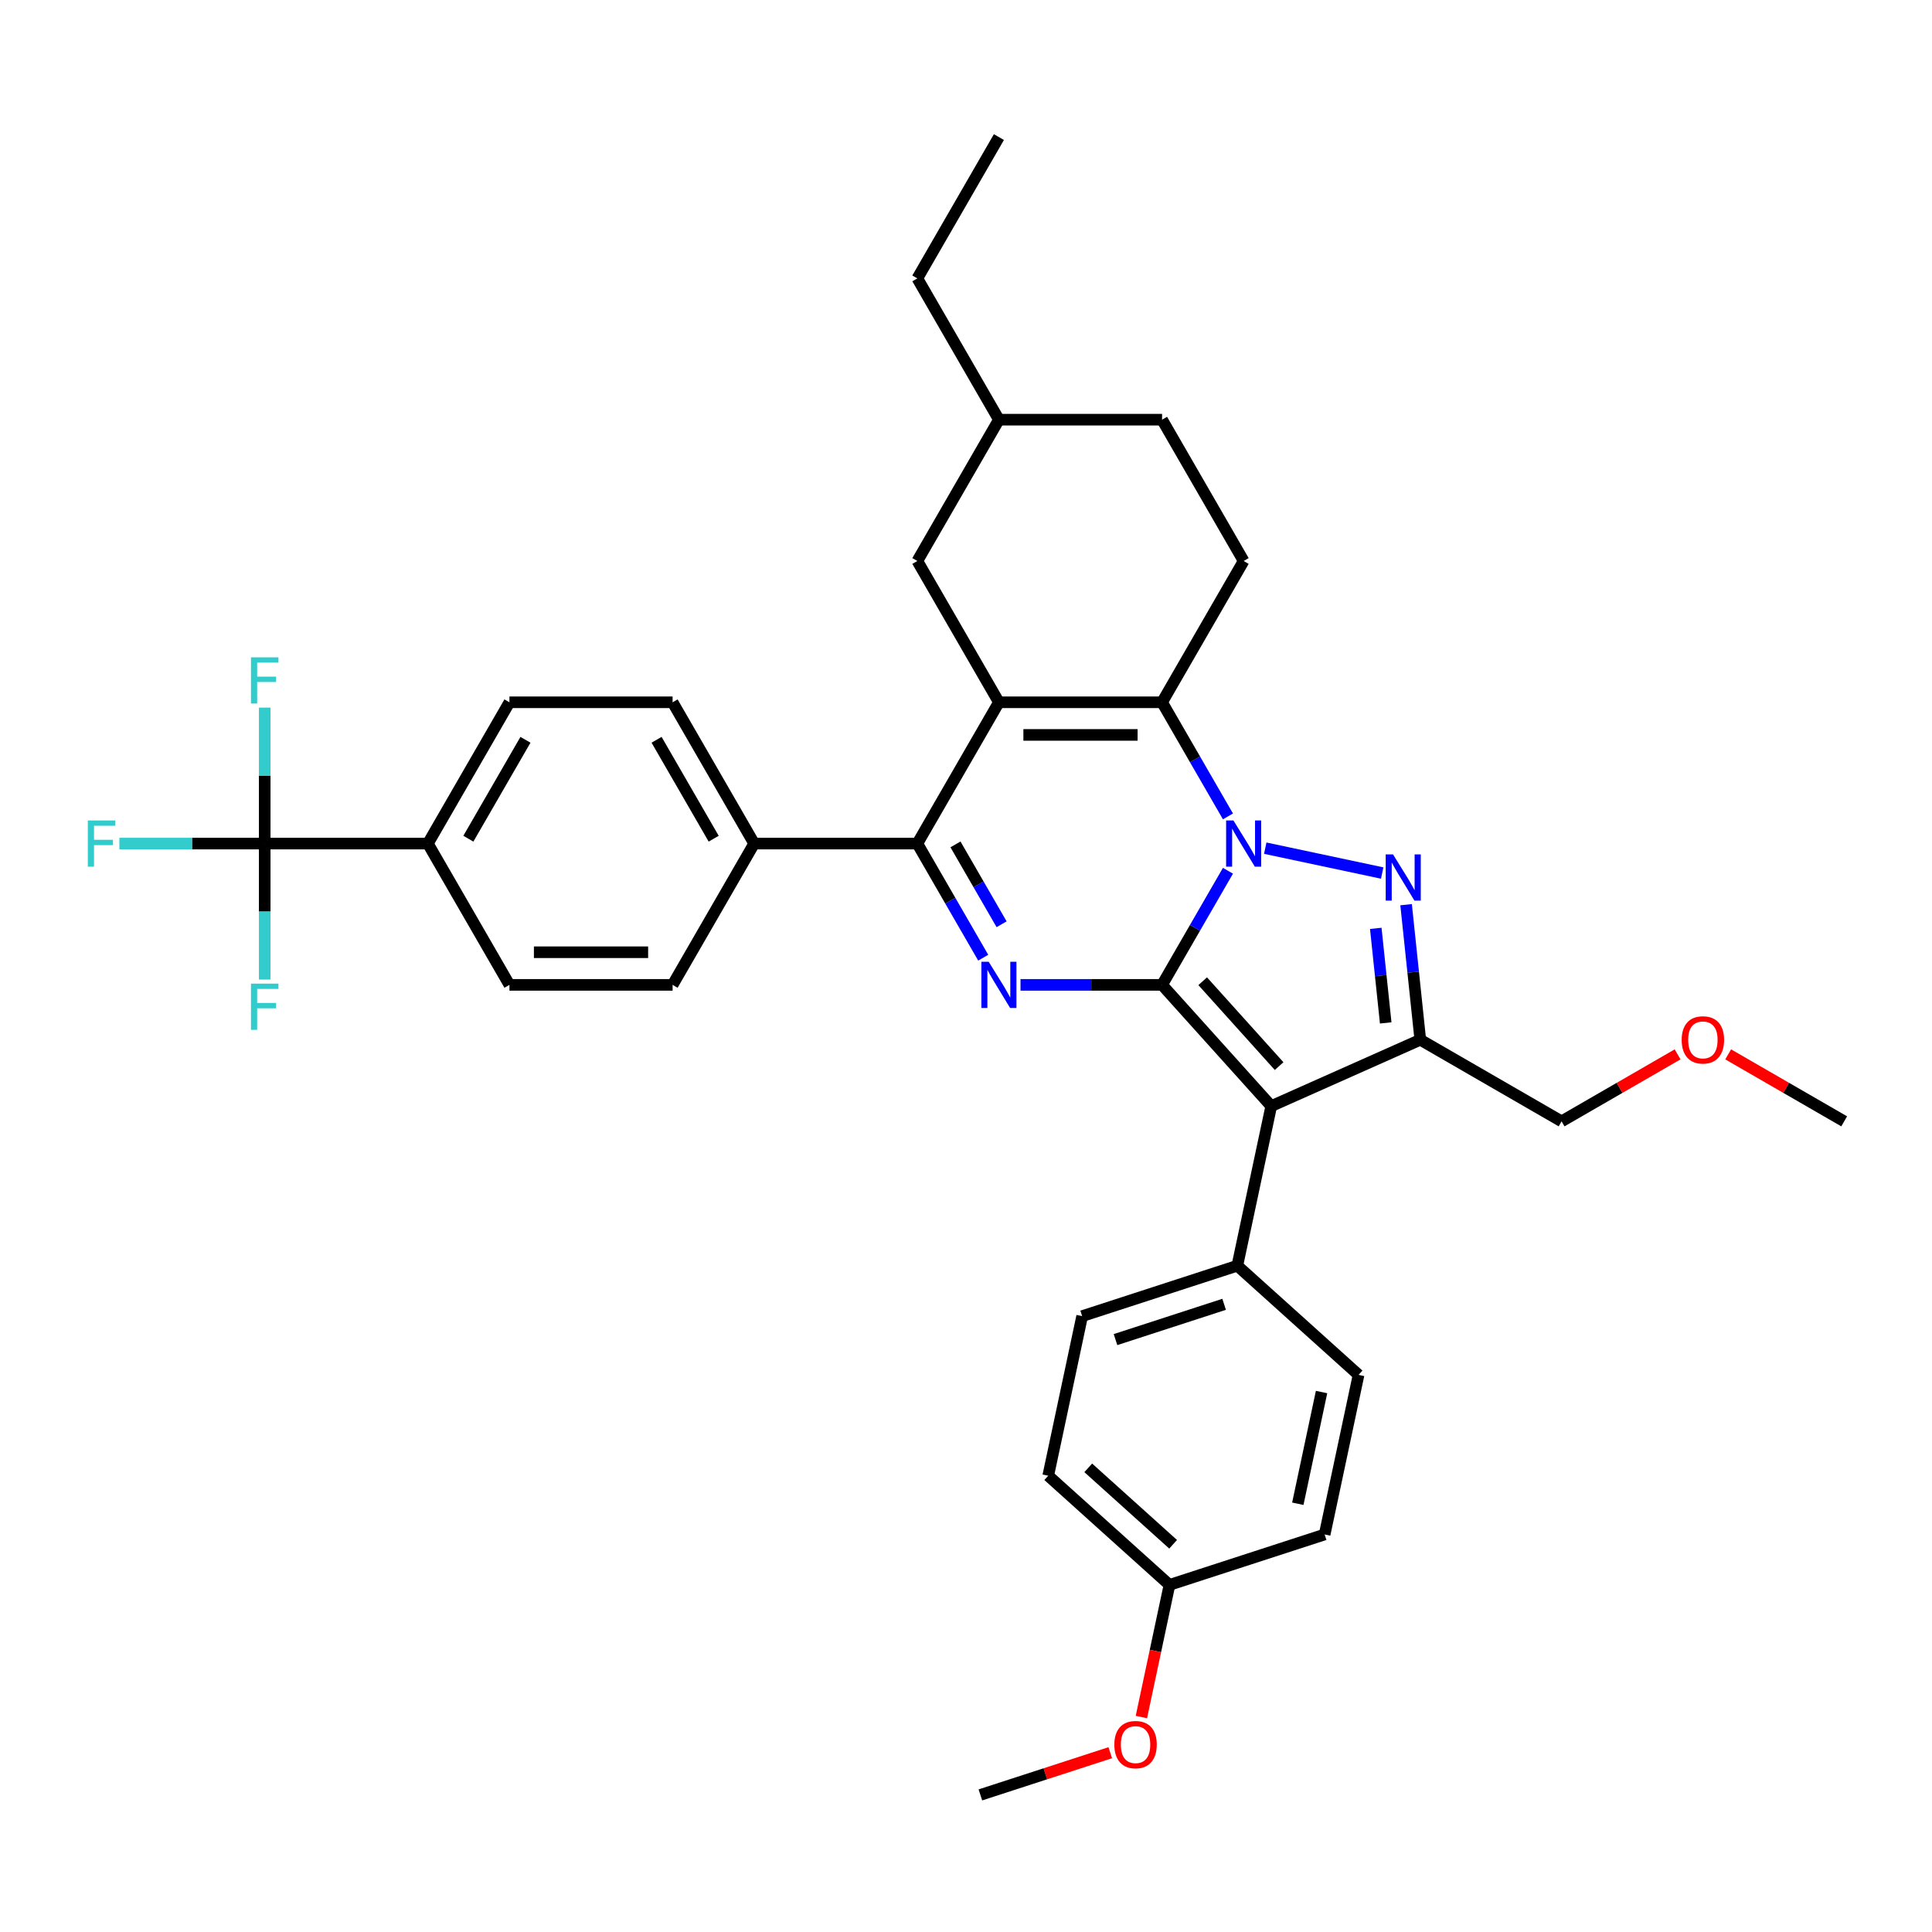 <?xml version='1.0' encoding='iso-8859-1'?>
<svg version='1.1' baseProfile='full'
              xmlns='http://www.w3.org/2000/svg'
                      xmlns:rdkit='http://www.rdkit.org/xml'
                      xmlns:xlink='http://www.w3.org/1999/xlink'
                  xml:space='preserve'
width='1000px' height='1000px' viewBox='0 0 1000 1000'>
<!-- END OF HEADER -->
<rect style='opacity:1.0;fill:#FFFFFF;stroke:none' width='1000' height='1000' x='0' y='0'> </rect>
<path class='bond-0' d='M 601.485,509.771 L 618.535,480.238' style='fill:none;fill-rule:evenodd;stroke:#000000;stroke-width:6px;stroke-linecap:butt;stroke-linejoin:miter;stroke-opacity:1' />
<path class='bond-0' d='M 618.535,480.238 L 635.586,450.705' style='fill:none;fill-rule:evenodd;stroke:#0000FF;stroke-width:6px;stroke-linecap:butt;stroke-linejoin:miter;stroke-opacity:1' />
<path class='bond-3' d='M 601.485,509.771 L 657.992,572.529' style='fill:none;fill-rule:evenodd;stroke:#000000;stroke-width:6px;stroke-linecap:butt;stroke-linejoin:miter;stroke-opacity:1' />
<path class='bond-3' d='M 622.512,507.883 L 662.068,551.814' style='fill:none;fill-rule:evenodd;stroke:#000000;stroke-width:6px;stroke-linecap:butt;stroke-linejoin:miter;stroke-opacity:1' />
<path class='bond-4' d='M 601.485,509.771 L 564.851,509.771' style='fill:none;fill-rule:evenodd;stroke:#000000;stroke-width:6px;stroke-linecap:butt;stroke-linejoin:miter;stroke-opacity:1' />
<path class='bond-4' d='M 564.851,509.771 L 528.216,509.771' style='fill:none;fill-rule:evenodd;stroke:#0000FF;stroke-width:6px;stroke-linecap:butt;stroke-linejoin:miter;stroke-opacity:1' />
<path class='bond-1' d='M 654.89,439.012 L 715.418,451.878' style='fill:none;fill-rule:evenodd;stroke:#0000FF;stroke-width:6px;stroke-linecap:butt;stroke-linejoin:miter;stroke-opacity:1' />
<path class='bond-5' d='M 635.586,422.566 L 618.535,393.034' style='fill:none;fill-rule:evenodd;stroke:#0000FF;stroke-width:6px;stroke-linecap:butt;stroke-linejoin:miter;stroke-opacity:1' />
<path class='bond-5' d='M 618.535,393.034 L 601.485,363.501' style='fill:none;fill-rule:evenodd;stroke:#000000;stroke-width:6px;stroke-linecap:butt;stroke-linejoin:miter;stroke-opacity:1' />
<path class='bond-35' d='M 727.792,468.263 L 731.466,503.222' style='fill:none;fill-rule:evenodd;stroke:#0000FF;stroke-width:6px;stroke-linecap:butt;stroke-linejoin:miter;stroke-opacity:1' />
<path class='bond-35' d='M 731.466,503.222 L 735.14,538.18' style='fill:none;fill-rule:evenodd;stroke:#000000;stroke-width:6px;stroke-linecap:butt;stroke-linejoin:miter;stroke-opacity:1' />
<path class='bond-35' d='M 712.097,480.516 L 714.669,504.987' style='fill:none;fill-rule:evenodd;stroke:#0000FF;stroke-width:6px;stroke-linecap:butt;stroke-linejoin:miter;stroke-opacity:1' />
<path class='bond-35' d='M 714.669,504.987 L 717.241,529.458' style='fill:none;fill-rule:evenodd;stroke:#000000;stroke-width:6px;stroke-linecap:butt;stroke-linejoin:miter;stroke-opacity:1' />
<path class='bond-2' d='M 517.035,363.501 L 601.485,363.501' style='fill:none;fill-rule:evenodd;stroke:#000000;stroke-width:6px;stroke-linecap:butt;stroke-linejoin:miter;stroke-opacity:1' />
<path class='bond-2' d='M 529.703,380.39 L 588.817,380.39' style='fill:none;fill-rule:evenodd;stroke:#000000;stroke-width:6px;stroke-linecap:butt;stroke-linejoin:miter;stroke-opacity:1' />
<path class='bond-11' d='M 517.035,363.501 L 474.811,290.365' style='fill:none;fill-rule:evenodd;stroke:#000000;stroke-width:6px;stroke-linecap:butt;stroke-linejoin:miter;stroke-opacity:1' />
<path class='bond-36' d='M 517.035,363.501 L 474.811,436.636' style='fill:none;fill-rule:evenodd;stroke:#000000;stroke-width:6px;stroke-linecap:butt;stroke-linejoin:miter;stroke-opacity:1' />
<path class='bond-6' d='M 657.992,572.529 L 735.14,538.18' style='fill:none;fill-rule:evenodd;stroke:#000000;stroke-width:6px;stroke-linecap:butt;stroke-linejoin:miter;stroke-opacity:1' />
<path class='bond-9' d='M 657.992,572.529 L 640.434,655.132' style='fill:none;fill-rule:evenodd;stroke:#000000;stroke-width:6px;stroke-linecap:butt;stroke-linejoin:miter;stroke-opacity:1' />
<path class='bond-7' d='M 508.913,495.702 L 491.862,466.169' style='fill:none;fill-rule:evenodd;stroke:#0000FF;stroke-width:6px;stroke-linecap:butt;stroke-linejoin:miter;stroke-opacity:1' />
<path class='bond-7' d='M 491.862,466.169 L 474.811,436.636' style='fill:none;fill-rule:evenodd;stroke:#000000;stroke-width:6px;stroke-linecap:butt;stroke-linejoin:miter;stroke-opacity:1' />
<path class='bond-7' d='M 518.424,478.397 L 506.489,457.724' style='fill:none;fill-rule:evenodd;stroke:#0000FF;stroke-width:6px;stroke-linecap:butt;stroke-linejoin:miter;stroke-opacity:1' />
<path class='bond-7' d='M 506.489,457.724 L 494.553,437.051' style='fill:none;fill-rule:evenodd;stroke:#000000;stroke-width:6px;stroke-linecap:butt;stroke-linejoin:miter;stroke-opacity:1' />
<path class='bond-10' d='M 601.485,363.501 L 643.709,290.365' style='fill:none;fill-rule:evenodd;stroke:#000000;stroke-width:6px;stroke-linecap:butt;stroke-linejoin:miter;stroke-opacity:1' />
<path class='bond-23' d='M 735.14,538.18 L 808.275,580.405' style='fill:none;fill-rule:evenodd;stroke:#000000;stroke-width:6px;stroke-linecap:butt;stroke-linejoin:miter;stroke-opacity:1' />
<path class='bond-12' d='M 474.811,436.636 L 390.362,436.636' style='fill:none;fill-rule:evenodd;stroke:#000000;stroke-width:6px;stroke-linecap:butt;stroke-linejoin:miter;stroke-opacity:1' />
<path class='bond-8' d='M 137.014,436.636 L 221.463,436.636' style='fill:none;fill-rule:evenodd;stroke:#000000;stroke-width:6px;stroke-linecap:butt;stroke-linejoin:miter;stroke-opacity:1' />
<path class='bond-18' d='M 137.014,436.636 L 99.401,436.636' style='fill:none;fill-rule:evenodd;stroke:#000000;stroke-width:6px;stroke-linecap:butt;stroke-linejoin:miter;stroke-opacity:1' />
<path class='bond-18' d='M 99.401,436.636 L 61.787,436.636' style='fill:none;fill-rule:evenodd;stroke:#33CCCC;stroke-width:6px;stroke-linecap:butt;stroke-linejoin:miter;stroke-opacity:1' />
<path class='bond-19' d='M 137.014,436.636 L 137.014,401.446' style='fill:none;fill-rule:evenodd;stroke:#000000;stroke-width:6px;stroke-linecap:butt;stroke-linejoin:miter;stroke-opacity:1' />
<path class='bond-19' d='M 137.014,401.446 L 137.014,366.256' style='fill:none;fill-rule:evenodd;stroke:#33CCCC;stroke-width:6px;stroke-linecap:butt;stroke-linejoin:miter;stroke-opacity:1' />
<path class='bond-20' d='M 137.014,436.636 L 137.014,471.826' style='fill:none;fill-rule:evenodd;stroke:#000000;stroke-width:6px;stroke-linecap:butt;stroke-linejoin:miter;stroke-opacity:1' />
<path class='bond-20' d='M 137.014,471.826 L 137.014,507.016' style='fill:none;fill-rule:evenodd;stroke:#33CCCC;stroke-width:6px;stroke-linecap:butt;stroke-linejoin:miter;stroke-opacity:1' />
<path class='bond-21' d='M 640.434,655.132 L 560.118,681.229' style='fill:none;fill-rule:evenodd;stroke:#000000;stroke-width:6px;stroke-linecap:butt;stroke-linejoin:miter;stroke-opacity:1' />
<path class='bond-21' d='M 633.606,675.11 L 577.385,693.377' style='fill:none;fill-rule:evenodd;stroke:#000000;stroke-width:6px;stroke-linecap:butt;stroke-linejoin:miter;stroke-opacity:1' />
<path class='bond-22' d='M 640.434,655.132 L 703.192,711.64' style='fill:none;fill-rule:evenodd;stroke:#000000;stroke-width:6px;stroke-linecap:butt;stroke-linejoin:miter;stroke-opacity:1' />
<path class='bond-24' d='M 643.709,290.365 L 601.485,217.23' style='fill:none;fill-rule:evenodd;stroke:#000000;stroke-width:6px;stroke-linecap:butt;stroke-linejoin:miter;stroke-opacity:1' />
<path class='bond-26' d='M 474.811,290.365 L 517.035,217.23' style='fill:none;fill-rule:evenodd;stroke:#000000;stroke-width:6px;stroke-linecap:butt;stroke-linejoin:miter;stroke-opacity:1' />
<path class='bond-14' d='M 390.362,436.636 L 348.137,363.501' style='fill:none;fill-rule:evenodd;stroke:#000000;stroke-width:6px;stroke-linecap:butt;stroke-linejoin:miter;stroke-opacity:1' />
<path class='bond-14' d='M 369.401,434.11 L 339.844,382.916' style='fill:none;fill-rule:evenodd;stroke:#000000;stroke-width:6px;stroke-linecap:butt;stroke-linejoin:miter;stroke-opacity:1' />
<path class='bond-15' d='M 390.362,436.636 L 348.137,509.771' style='fill:none;fill-rule:evenodd;stroke:#000000;stroke-width:6px;stroke-linecap:butt;stroke-linejoin:miter;stroke-opacity:1' />
<path class='bond-13' d='M 221.463,436.636 L 263.688,363.501' style='fill:none;fill-rule:evenodd;stroke:#000000;stroke-width:6px;stroke-linecap:butt;stroke-linejoin:miter;stroke-opacity:1' />
<path class='bond-13' d='M 242.424,434.11 L 271.981,382.916' style='fill:none;fill-rule:evenodd;stroke:#000000;stroke-width:6px;stroke-linecap:butt;stroke-linejoin:miter;stroke-opacity:1' />
<path class='bond-39' d='M 221.463,436.636 L 263.688,509.771' style='fill:none;fill-rule:evenodd;stroke:#000000;stroke-width:6px;stroke-linecap:butt;stroke-linejoin:miter;stroke-opacity:1' />
<path class='bond-16' d='M 348.137,363.501 L 263.688,363.501' style='fill:none;fill-rule:evenodd;stroke:#000000;stroke-width:6px;stroke-linecap:butt;stroke-linejoin:miter;stroke-opacity:1' />
<path class='bond-17' d='M 348.137,509.771 L 263.688,509.771' style='fill:none;fill-rule:evenodd;stroke:#000000;stroke-width:6px;stroke-linecap:butt;stroke-linejoin:miter;stroke-opacity:1' />
<path class='bond-17' d='M 335.47,492.881 L 276.355,492.881' style='fill:none;fill-rule:evenodd;stroke:#000000;stroke-width:6px;stroke-linecap:butt;stroke-linejoin:miter;stroke-opacity:1' />
<path class='bond-28' d='M 560.118,681.229 L 542.56,763.832' style='fill:none;fill-rule:evenodd;stroke:#000000;stroke-width:6px;stroke-linecap:butt;stroke-linejoin:miter;stroke-opacity:1' />
<path class='bond-27' d='M 703.192,711.64 L 685.634,794.244' style='fill:none;fill-rule:evenodd;stroke:#000000;stroke-width:6px;stroke-linecap:butt;stroke-linejoin:miter;stroke-opacity:1' />
<path class='bond-27' d='M 684.038,720.519 L 671.747,778.341' style='fill:none;fill-rule:evenodd;stroke:#000000;stroke-width:6px;stroke-linecap:butt;stroke-linejoin:miter;stroke-opacity:1' />
<path class='bond-30' d='M 808.275,580.405 L 838.298,563.071' style='fill:none;fill-rule:evenodd;stroke:#000000;stroke-width:6px;stroke-linecap:butt;stroke-linejoin:miter;stroke-opacity:1' />
<path class='bond-30' d='M 838.298,563.071 L 868.321,545.737' style='fill:none;fill-rule:evenodd;stroke:#FF0000;stroke-width:6px;stroke-linecap:butt;stroke-linejoin:miter;stroke-opacity:1' />
<path class='bond-38' d='M 601.485,217.23 L 517.035,217.23' style='fill:none;fill-rule:evenodd;stroke:#000000;stroke-width:6px;stroke-linecap:butt;stroke-linejoin:miter;stroke-opacity:1' />
<path class='bond-25' d='M 605.318,820.34 L 685.634,794.244' style='fill:none;fill-rule:evenodd;stroke:#000000;stroke-width:6px;stroke-linecap:butt;stroke-linejoin:miter;stroke-opacity:1' />
<path class='bond-29' d='M 605.318,820.34 L 598.049,854.54' style='fill:none;fill-rule:evenodd;stroke:#000000;stroke-width:6px;stroke-linecap:butt;stroke-linejoin:miter;stroke-opacity:1' />
<path class='bond-29' d='M 598.049,854.54 L 590.779,888.739' style='fill:none;fill-rule:evenodd;stroke:#FF0000;stroke-width:6px;stroke-linecap:butt;stroke-linejoin:miter;stroke-opacity:1' />
<path class='bond-37' d='M 605.318,820.34 L 542.56,763.832' style='fill:none;fill-rule:evenodd;stroke:#000000;stroke-width:6px;stroke-linecap:butt;stroke-linejoin:miter;stroke-opacity:1' />
<path class='bond-37' d='M 607.206,799.312 L 563.275,759.757' style='fill:none;fill-rule:evenodd;stroke:#000000;stroke-width:6px;stroke-linecap:butt;stroke-linejoin:miter;stroke-opacity:1' />
<path class='bond-31' d='M 517.035,217.23 L 474.811,144.095' style='fill:none;fill-rule:evenodd;stroke:#000000;stroke-width:6px;stroke-linecap:butt;stroke-linejoin:miter;stroke-opacity:1' />
<path class='bond-32' d='M 574.671,907.197 L 541.057,918.118' style='fill:none;fill-rule:evenodd;stroke:#FF0000;stroke-width:6px;stroke-linecap:butt;stroke-linejoin:miter;stroke-opacity:1' />
<path class='bond-32' d='M 541.057,918.118 L 507.444,929.04' style='fill:none;fill-rule:evenodd;stroke:#000000;stroke-width:6px;stroke-linecap:butt;stroke-linejoin:miter;stroke-opacity:1' />
<path class='bond-33' d='M 894.5,545.737 L 924.523,563.071' style='fill:none;fill-rule:evenodd;stroke:#FF0000;stroke-width:6px;stroke-linecap:butt;stroke-linejoin:miter;stroke-opacity:1' />
<path class='bond-33' d='M 924.523,563.071 L 954.545,580.405' style='fill:none;fill-rule:evenodd;stroke:#000000;stroke-width:6px;stroke-linecap:butt;stroke-linejoin:miter;stroke-opacity:1' />
<path class='bond-34' d='M 474.811,144.095 L 517.035,70.96' style='fill:none;fill-rule:evenodd;stroke:#000000;stroke-width:6px;stroke-linecap:butt;stroke-linejoin:miter;stroke-opacity:1' />
<path  class='atom-1' d='M 638.423 424.678
L 646.259 437.345
Q 647.036 438.595, 648.286 440.858
Q 649.536 443.121, 649.604 443.256
L 649.604 424.678
L 652.779 424.678
L 652.779 448.594
L 649.502 448.594
L 641.091 434.744
Q 640.112 433.123, 639.064 431.265
Q 638.051 429.407, 637.747 428.833
L 637.747 448.594
L 634.639 448.594
L 634.639 424.678
L 638.423 424.678
' fill='#0000FF'/>
<path  class='atom-2' d='M 721.026 442.236
L 728.863 454.903
Q 729.64 456.153, 730.89 458.416
Q 732.14 460.679, 732.207 460.814
L 732.207 442.236
L 735.383 442.236
L 735.383 466.152
L 732.106 466.152
L 723.695 452.302
Q 722.715 450.681, 721.668 448.823
Q 720.655 446.965, 720.351 446.391
L 720.351 466.152
L 717.243 466.152
L 717.243 442.236
L 721.026 442.236
' fill='#0000FF'/>
<path  class='atom-5' d='M 511.749 497.813
L 519.586 510.48
Q 520.363 511.73, 521.613 513.993
Q 522.862 516.256, 522.93 516.392
L 522.93 497.813
L 526.105 497.813
L 526.105 521.729
L 522.829 521.729
L 514.417 507.879
Q 513.438 506.258, 512.391 504.4
Q 511.377 502.542, 511.073 501.968
L 511.073 521.729
L 507.966 521.729
L 507.966 497.813
L 511.749 497.813
' fill='#0000FF'/>
<path  class='atom-19' d='M 45.455 424.678
L 59.676 424.678
L 59.676 427.414
L 48.664 427.414
L 48.664 434.676
L 58.46 434.676
L 58.46 437.446
L 48.664 437.446
L 48.664 448.594
L 45.455 448.594
L 45.455 424.678
' fill='#33CCCC'/>
<path  class='atom-20' d='M 129.904 340.229
L 144.125 340.229
L 144.125 342.965
L 133.113 342.965
L 133.113 350.227
L 142.909 350.227
L 142.909 352.997
L 133.113 352.997
L 133.113 364.145
L 129.904 364.145
L 129.904 340.229
' fill='#33CCCC'/>
<path  class='atom-21' d='M 129.904 509.127
L 144.125 509.127
L 144.125 511.863
L 133.113 511.863
L 133.113 519.126
L 142.909 519.126
L 142.909 521.896
L 133.113 521.896
L 133.113 533.043
L 129.904 533.043
L 129.904 509.127
' fill='#33CCCC'/>
<path  class='atom-30' d='M 576.782 903.011
Q 576.782 897.269, 579.619 894.06
Q 582.457 890.85, 587.76 890.85
Q 593.064 890.85, 595.901 894.06
Q 598.739 897.269, 598.739 903.011
Q 598.739 908.821, 595.867 912.132
Q 592.996 915.408, 587.76 915.408
Q 582.491 915.408, 579.619 912.132
Q 576.782 908.855, 576.782 903.011
M 587.76 912.706
Q 591.408 912.706, 593.368 910.274
Q 595.361 907.808, 595.361 903.011
Q 595.361 898.316, 593.368 895.951
Q 591.408 893.553, 587.76 893.553
Q 584.112 893.553, 582.119 895.917
Q 580.16 898.282, 580.16 903.011
Q 580.16 907.842, 582.119 910.274
Q 584.112 912.706, 587.76 912.706
' fill='#FF0000'/>
<path  class='atom-31' d='M 870.432 538.248
Q 870.432 532.505, 873.269 529.296
Q 876.107 526.087, 881.41 526.087
Q 886.714 526.087, 889.551 529.296
Q 892.389 532.505, 892.389 538.248
Q 892.389 544.058, 889.517 547.368
Q 886.646 550.645, 881.41 550.645
Q 876.141 550.645, 873.269 547.368
Q 870.432 544.092, 870.432 538.248
M 881.41 547.942
Q 885.059 547.942, 887.018 545.51
Q 889.011 543.044, 889.011 538.248
Q 889.011 533.552, 887.018 531.188
Q 885.059 528.789, 881.41 528.789
Q 877.762 528.789, 875.769 531.154
Q 873.81 533.519, 873.81 538.248
Q 873.81 543.078, 875.769 545.51
Q 877.762 547.942, 881.41 547.942
' fill='#FF0000'/>
</svg>
